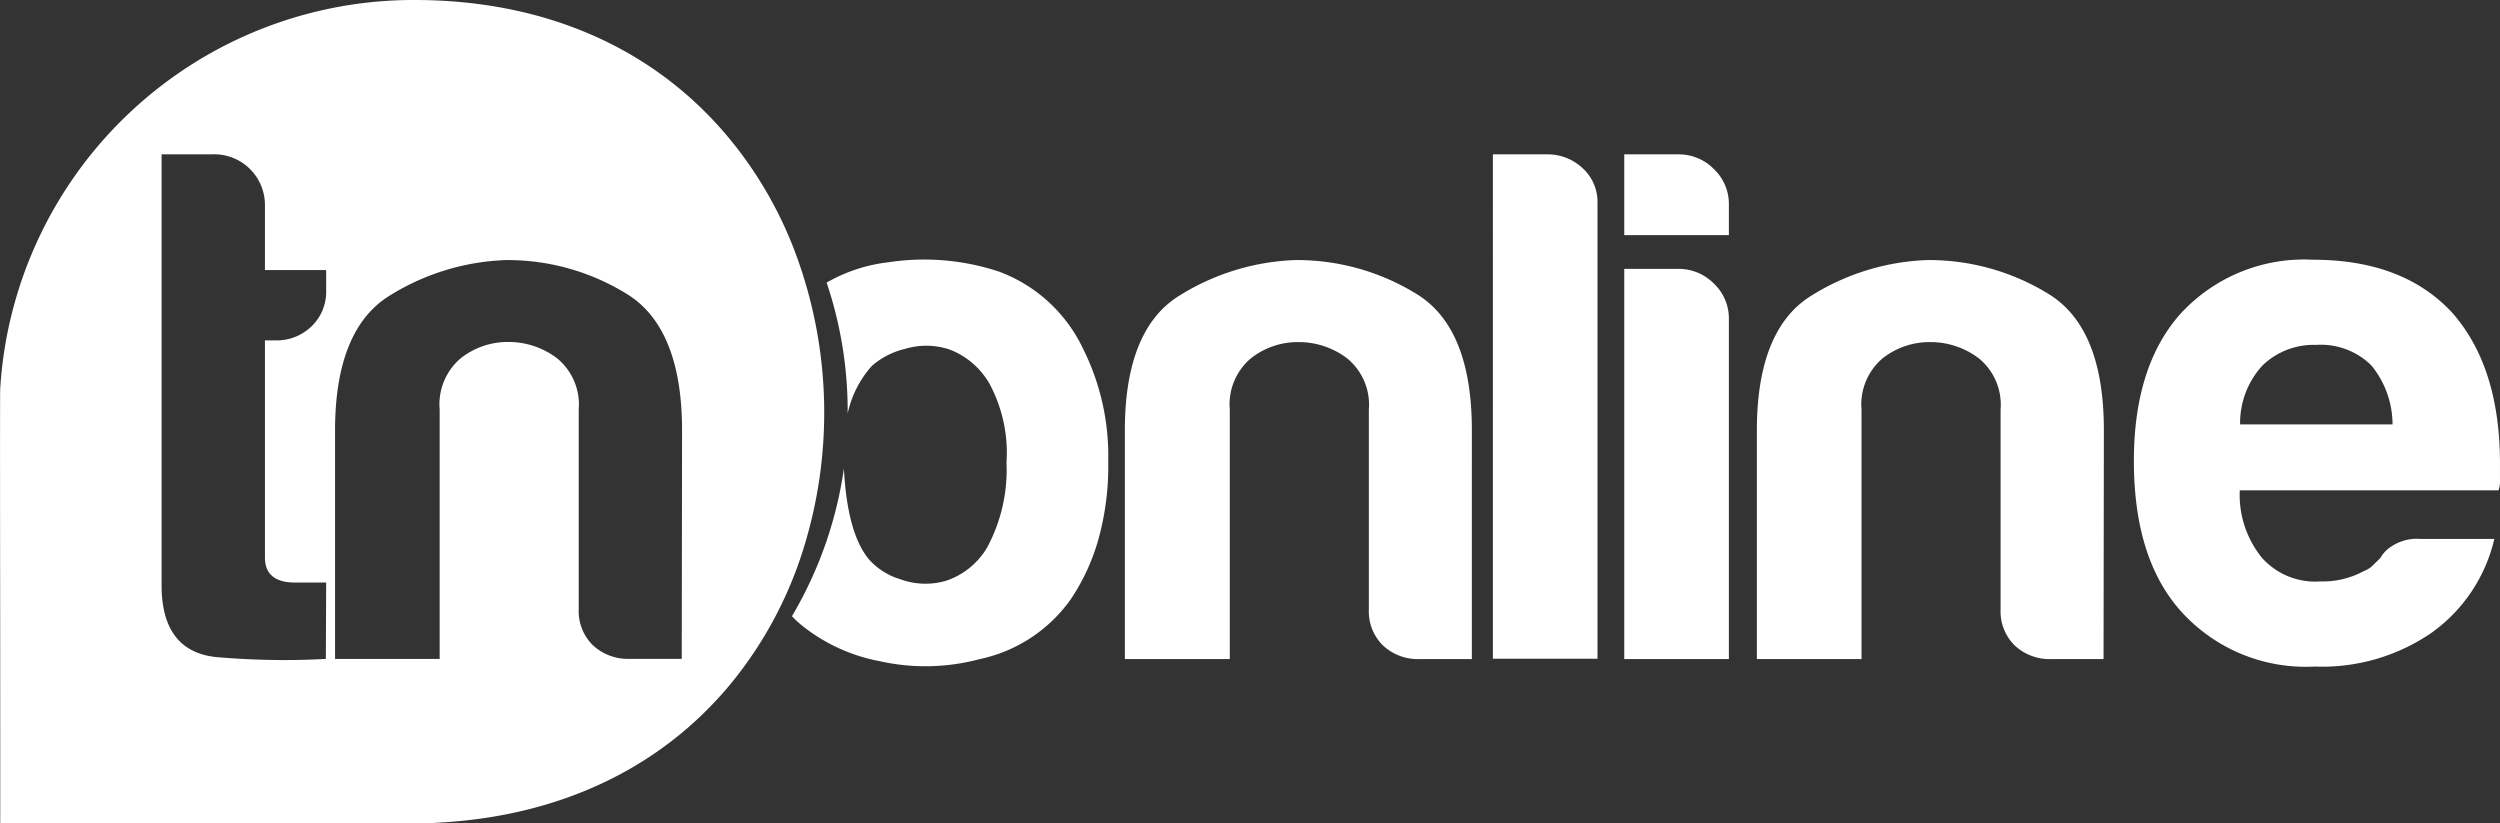 <svg xmlns="http://www.w3.org/2000/svg" width="164" height="54" viewBox="0 0 164 54">
  <rect x="0" y="0" width="164" height="54" fill="#333333" stroke="none"/>
  <g id="tnonline_branca" transform="translate(-0.03 0)">
    <path id="Caminho_1114" data-name="Caminho 1114" d="M251.744,79.211a6.371,6.371,0,0,1-.544-.513,26.334,26.334,0,0,0,3.41-9.689c.146,2.833.69,4.824,1.653,5.973a4.469,4.469,0,0,0,2.05,1.293,4.805,4.805,0,0,0,2.992.1A4.943,4.943,0,0,0,264,74.2a10.758,10.758,0,0,0,1.276-5.583,9.571,9.571,0,0,0-1.13-5.193,5.132,5.132,0,0,0-2.594-2.217,4.827,4.827,0,0,0-2.95-.041,5.081,5.081,0,0,0-2.155,1.108,6.852,6.852,0,0,0-1.59,3.12v-.123a26.374,26.374,0,0,0-1.381-8.457,10.5,10.5,0,0,1,4.059-1.334,15.588,15.588,0,0,1,7.259.616,9.928,9.928,0,0,1,5.481,5.009,15.719,15.719,0,0,1,1.674,7.41,17.926,17.926,0,0,1-.69,5.3,13.729,13.729,0,0,1-1.757,3.756,9.8,9.8,0,0,1-5.983,3.941,13.76,13.76,0,0,1-6.527.144,11.593,11.593,0,0,1-5.251-2.443Zm44.058,2.3h-3.431a3.35,3.35,0,0,1-2.406-.9,3.139,3.139,0,0,1-.92-2.361h0V65.15a3.927,3.927,0,0,0-1.423-3.366,5.241,5.241,0,0,0-3.18-1.067,4.955,4.955,0,0,0-3.138,1.067,3.962,3.962,0,0,0-1.381,3.366V81.51h-6.883V66.5c0-4.352,1.172-7.287,3.473-8.765a15.359,15.359,0,0,1,7.7-2.4,14.963,14.963,0,0,1,7.95,2.217q3.64,2.217,3.64,8.95Zm1.381-33.11h3.536a3.34,3.34,0,0,1,2.343.9,2.983,2.983,0,0,1,.983,2.258V81.49h-6.862Zm8.619,7.513h3.535a3.223,3.223,0,0,1,2.343.965,3.137,3.137,0,0,1,.983,2.3V81.51H305.8v-25.6Zm0-7.513h3.535a3.223,3.223,0,0,1,2.343.965,3.149,3.149,0,0,1,.983,2.32V53.7H305.8V48.4Zm31.443,33.11h-3.431a3.35,3.35,0,0,1-2.406-.9,3.139,3.139,0,0,1-.921-2.361h0V65.15a3.927,3.927,0,0,0-1.423-3.366,5.241,5.241,0,0,0-3.18-1.067,4.955,4.955,0,0,0-3.138,1.067,3.962,3.962,0,0,0-1.381,3.366V81.51H314.5V66.5c0-4.352,1.172-7.287,3.473-8.765a15.359,15.359,0,0,1,7.7-2.4,14.963,14.963,0,0,1,7.95,2.217q3.64,2.217,3.64,8.95l-.021,15.005Zm20.732-7.882h4.9a10.478,10.478,0,0,1-4.121,6.158A12.666,12.666,0,0,1,351.094,82a11,11,0,0,1-8.724-3.572q-3.138-3.449-3.138-9.915c0-4.105,1-7.328,3.033-9.627a11,11,0,0,1,8.724-3.572q5.9,0,9.121,3.469c2.092,2.381,3.138,5.665,3.138,9.915v1.067a1.691,1.691,0,0,1-.1.677H346.178a6.532,6.532,0,0,0,1.464,4.434,4.677,4.677,0,0,0,3.828,1.54,5.651,5.651,0,0,0,2.845-.677,1.673,1.673,0,0,0,.544-.328l.544-.534a2.087,2.087,0,0,1,.732-.76,3.006,3.006,0,0,1,1.841-.493ZM346.2,66.115h10a6.14,6.14,0,0,0-1.381-3.859A4.7,4.7,0,0,0,351.2,60.9a4.826,4.826,0,0,0-3.536,1.355A5.568,5.568,0,0,0,346.2,66.115Z" transform="translate(-199.219 -38.275)" fill="#fff"/>
    <path id="Subtração_38" data-name="Subtração 38" d="M3078.537,1263h-28.493c.009-.606,0-5.64,0-11.47-.009-7.88-.02-16.812,0-17.039A27.171,27.171,0,0,1,3077.3,1209c8.112.019,14.973,2.868,19.842,8.239a26.149,26.149,0,0,1,5.1,8.445,29.951,29.951,0,0,1,.428,19.523,26.2,26.2,0,0,1-4.718,8.666c-4.623,5.583-11.336,8.732-19.415,9.106v.02Zm-17.907-43.874V1247.4c0,2.949,1.267,4.537,3.766,4.72,1.448.119,2.894.179,4.3.179.921,0,1.833-.026,2.71-.076l.021-5.008h-2.05c-1.3,0-1.967-.552-1.967-1.641v-14.243h.69a3.285,3.285,0,0,0,2.343-.9,3.127,3.127,0,0,0,.984-2.36v-1.355h-4.017v-4.331a3.326,3.326,0,0,0-3.243-3.263Zm22.552,6.936a15.42,15.42,0,0,0-7.7,2.4c-2.3,1.48-3.472,4.428-3.472,8.762v15h6.862v-16.357a3.966,3.966,0,0,1,1.381-3.365,4.985,4.985,0,0,1,3.138-1.068,5.243,5.243,0,0,1,3.18,1.068,3.927,3.927,0,0,1,1.423,3.365v13.093a3.134,3.134,0,0,0,.921,2.361,3.372,3.372,0,0,0,2.406.9h3.431l.021-15c0-4.467-1.225-7.477-3.639-8.947A14.868,14.868,0,0,0,3083.182,1226.062Z" transform="translate(-3050 -1209)" fill="#fff"/>
  </g>
</svg>